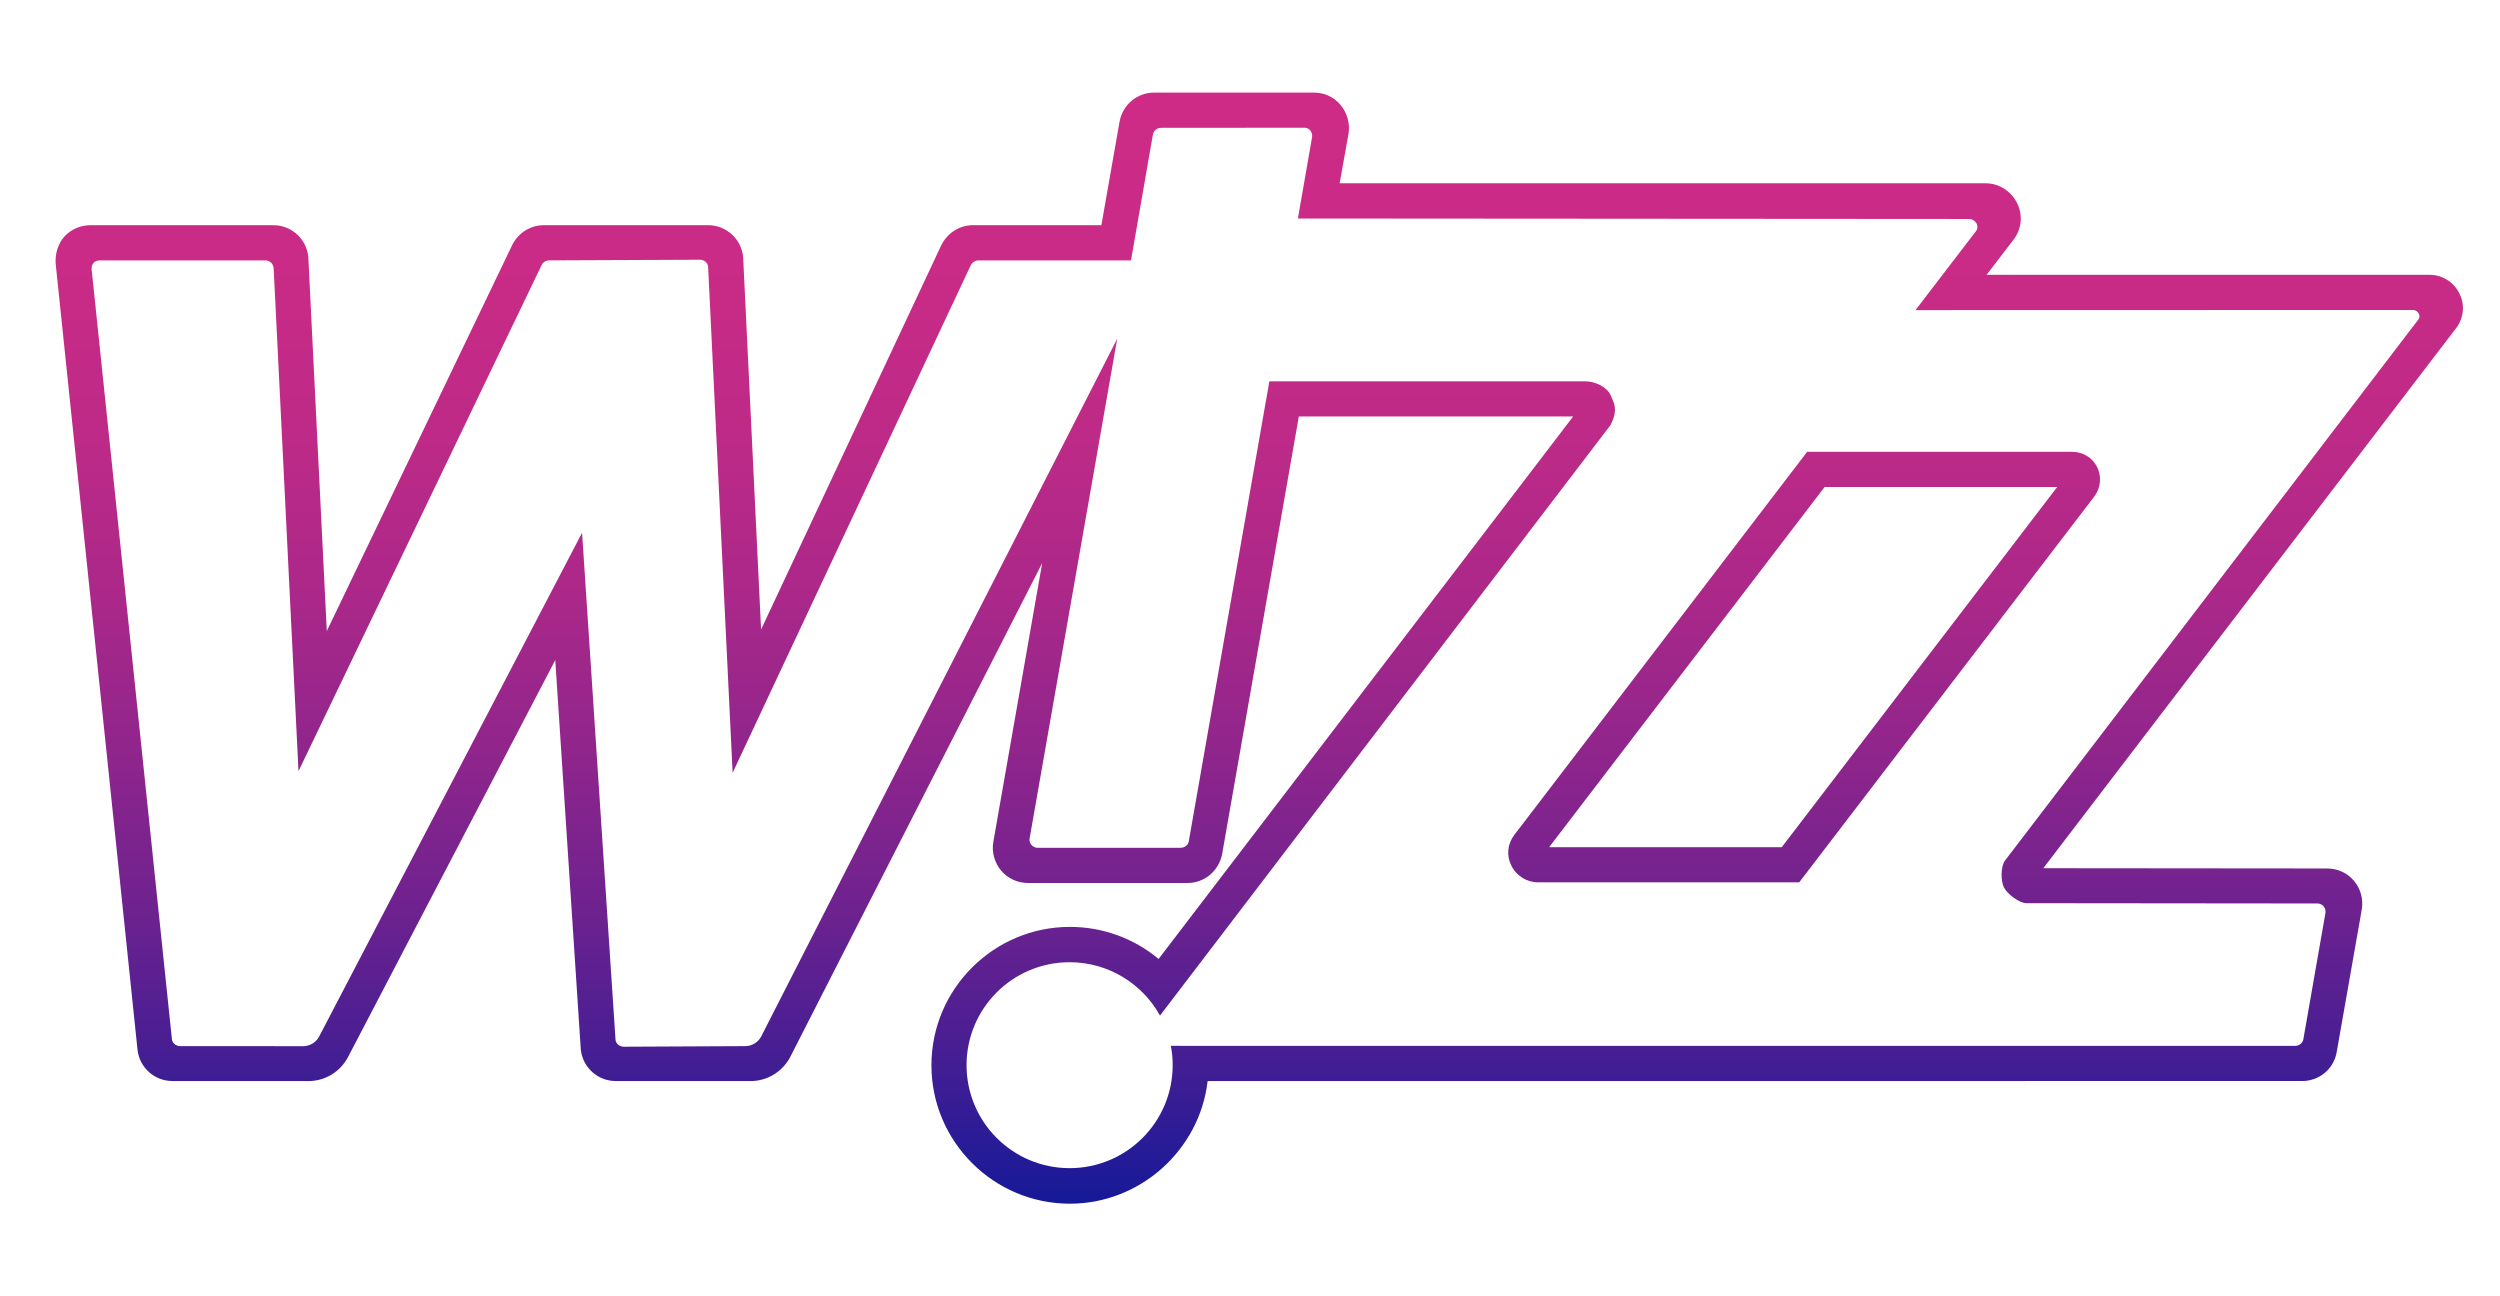 <?xml version="1.0" encoding="UTF-8"?>
<svg width="135px" height="70px" viewBox="0 0 135 70" version="1.1" xmlns="http://www.w3.org/2000/svg" xmlns:xlink="http://www.w3.org/1999/xlink">
    <title>wizz</title>
    <defs>
        <linearGradient x1="50%" y1="100%" x2="50%" y2="-2.21310333e-10%" id="linearGradient-1">
            <stop stop-color="#161998" offset="0%"></stop>
            <stop stop-color="#441E93" offset="12.9%"></stop>
            <stop stop-color="#6E228F" offset="26.6%"></stop>
            <stop stop-color="#90258C" offset="40.7%"></stop>
            <stop stop-color="#AB2889" offset="54.9%"></stop>
            <stop stop-color="#BE2A87" offset="69.4%"></stop>
            <stop stop-color="#C92B86" offset="84.2%"></stop>
            <stop stop-color="#CD2B86" offset="100%"></stop>
        </linearGradient>
    </defs>
    <g id="wizz" stroke="none" stroke-width="1" fill="none" fill-rule="evenodd">
        <g id="Wizz_Air_logo_2015" transform="translate(3, 5)" fill="url(#linearGradient-1)" fill-rule="nonzero">
            <path d="M95.53,21.298 L108.088,21.298 L93.216,40.747 L80.654,40.747 L95.53,21.298 Z M94.586,19.398 L78.777,40.08 C78.399,40.573 78.337,41.196 78.614,41.747 C78.881,42.292 79.447,42.645 80.046,42.645 L94.159,42.645 L110.096,21.806 C110.444,21.339 110.495,20.733 110.247,20.221 C109.992,19.711 109.473,19.398 108.888,19.398 L94.586,19.398 Z M49.437,9.288 C49.518,9.152 49.669,9.061 49.838,9.061 L58.074,9.061 L59.257,2.263 C59.297,2.052 59.482,1.903 59.702,1.903 L67.41,1.897 C67.551,1.897 67.666,1.94 67.747,2.031 C67.831,2.136 67.873,2.276 67.853,2.4 L67.086,6.799 L103.323,6.825 C103.519,6.825 103.659,6.944 103.728,7.057 C103.77,7.141 103.828,7.312 103.709,7.474 L100.437,11.746 L127.293,11.739 C127.449,11.739 127.561,11.837 127.605,11.925 C127.648,11.988 127.683,12.12 127.601,12.241 L105.281,41.456 C105.027,41.774 105.038,42.582 105.215,42.928 C105.399,43.276 106.036,43.772 106.435,43.772 L122.135,43.788 C122.317,43.788 122.424,43.882 122.473,43.938 C122.558,44.036 122.595,44.167 122.575,44.294 L121.381,51.121 C121.343,51.328 121.156,51.478 120.935,51.478 L61.204,51.478 L60.222,51.472 C60.295,51.81 60.324,52.161 60.324,52.519 C60.324,55.59 57.835,58.08 54.759,58.08 C51.685,58.08 49.194,55.59 49.194,52.519 C49.194,49.447 51.685,46.96 54.759,46.96 C56.858,46.96 58.688,48.123 59.64,49.84 L83.984,17.933 C84.375,17.109 84.18,16.814 83.969,16.329 C83.812,15.963 83.225,15.587 82.585,15.593 L65.545,15.593 L61.191,40.449 C61.149,40.644 60.962,40.781 60.753,40.781 L53.04,40.781 C52.861,40.781 52.751,40.685 52.699,40.628 C52.652,40.572 52.567,40.449 52.6,40.272 L57.329,13.292 L38.092,50.993 C37.919,51.296 37.599,51.491 37.238,51.491 L30.686,51.523 C30.452,51.523 30.26,51.356 30.239,51.156 L28.432,23.768 L14.219,51 C14.049,51.3 13.721,51.494 13.369,51.494 L6.723,51.49 C6.495,51.49 6.301,51.322 6.282,51.106 L1.947,9.531 C1.937,9.401 1.982,9.273 2.06,9.185 C2.141,9.104 2.257,9.06 2.397,9.06 L11.33,9.06 C11.574,9.06 11.779,9.258 11.779,9.519 L13.119,36.642 L26.257,9.294 C26.328,9.152 26.487,9.06 26.654,9.06 L34.798,9.025 C35.023,9.025 35.224,9.195 35.238,9.395 L36.562,36.728 L49.437,9.288 Z M59.323,0 C58.403,0 57.621,0.657 57.456,1.569 L56.475,7.159 L49.548,7.159 C48.841,7.159 48.209,7.54 47.849,8.2 L38.098,28.993 L37.13,8.891 C37.047,7.918 36.223,7.159 35.238,7.159 L26.372,7.159 C25.664,7.159 25.011,7.553 24.673,8.204 L14.647,29.076 L13.657,9.053 C13.657,8.007 12.805,7.16 11.761,7.16 L1.899,7.16 C1.36,7.16 0.86,7.37 0.498,7.751 C0.148,8.135 -0.032,8.67 0.005,9.229 L4.426,51.69 C4.532,52.651 5.344,53.376 6.314,53.376 L13.645,53.379 C14.545,53.379 15.364,52.888 15.788,52.09 L26.984,30.646 L28.364,51.69 C28.475,52.651 29.284,53.376 30.248,53.376 L37.525,53.379 C38.421,53.379 39.248,52.882 39.671,52.08 L53.277,25.41 L50.642,40.451 C50.542,41.005 50.697,41.569 51.054,42.006 C51.413,42.433 51.945,42.681 52.506,42.681 L61.13,42.681 C62.026,42.681 62.788,42.057 62.988,41.159 L67.137,17.488 L81.952,17.488 L59.564,46.783 C58.224,45.663 56.529,45.052 54.775,45.052 C50.658,45.052 47.297,48.406 47.297,52.525 C47.297,56.647 50.658,60 54.775,60 C58.558,60 61.778,57.111 62.213,53.378 L121.318,53.375 C122.249,53.375 123.031,52.714 123.183,51.804 L124.536,44.111 C124.63,43.558 124.473,42.991 124.116,42.566 C123.76,42.141 123.231,41.897 122.666,41.897 L107.338,41.883 L129.686,12.646 C130.066,12.079 130.1,11.395 129.786,10.807 C129.479,10.212 128.864,9.839 128.192,9.839 L104.277,9.839 L105.793,7.86 C106.191,7.266 106.23,6.543 105.895,5.911 C105.561,5.291 104.92,4.897 104.224,4.897 L69.342,4.897 L69.82,2.215 C69.91,1.666 69.744,1.084 69.379,0.654 C69.024,0.232 68.514,0 67.943,0 L59.323,0 Z" id="Shape"></path>
        </g>
    </g>
</svg>